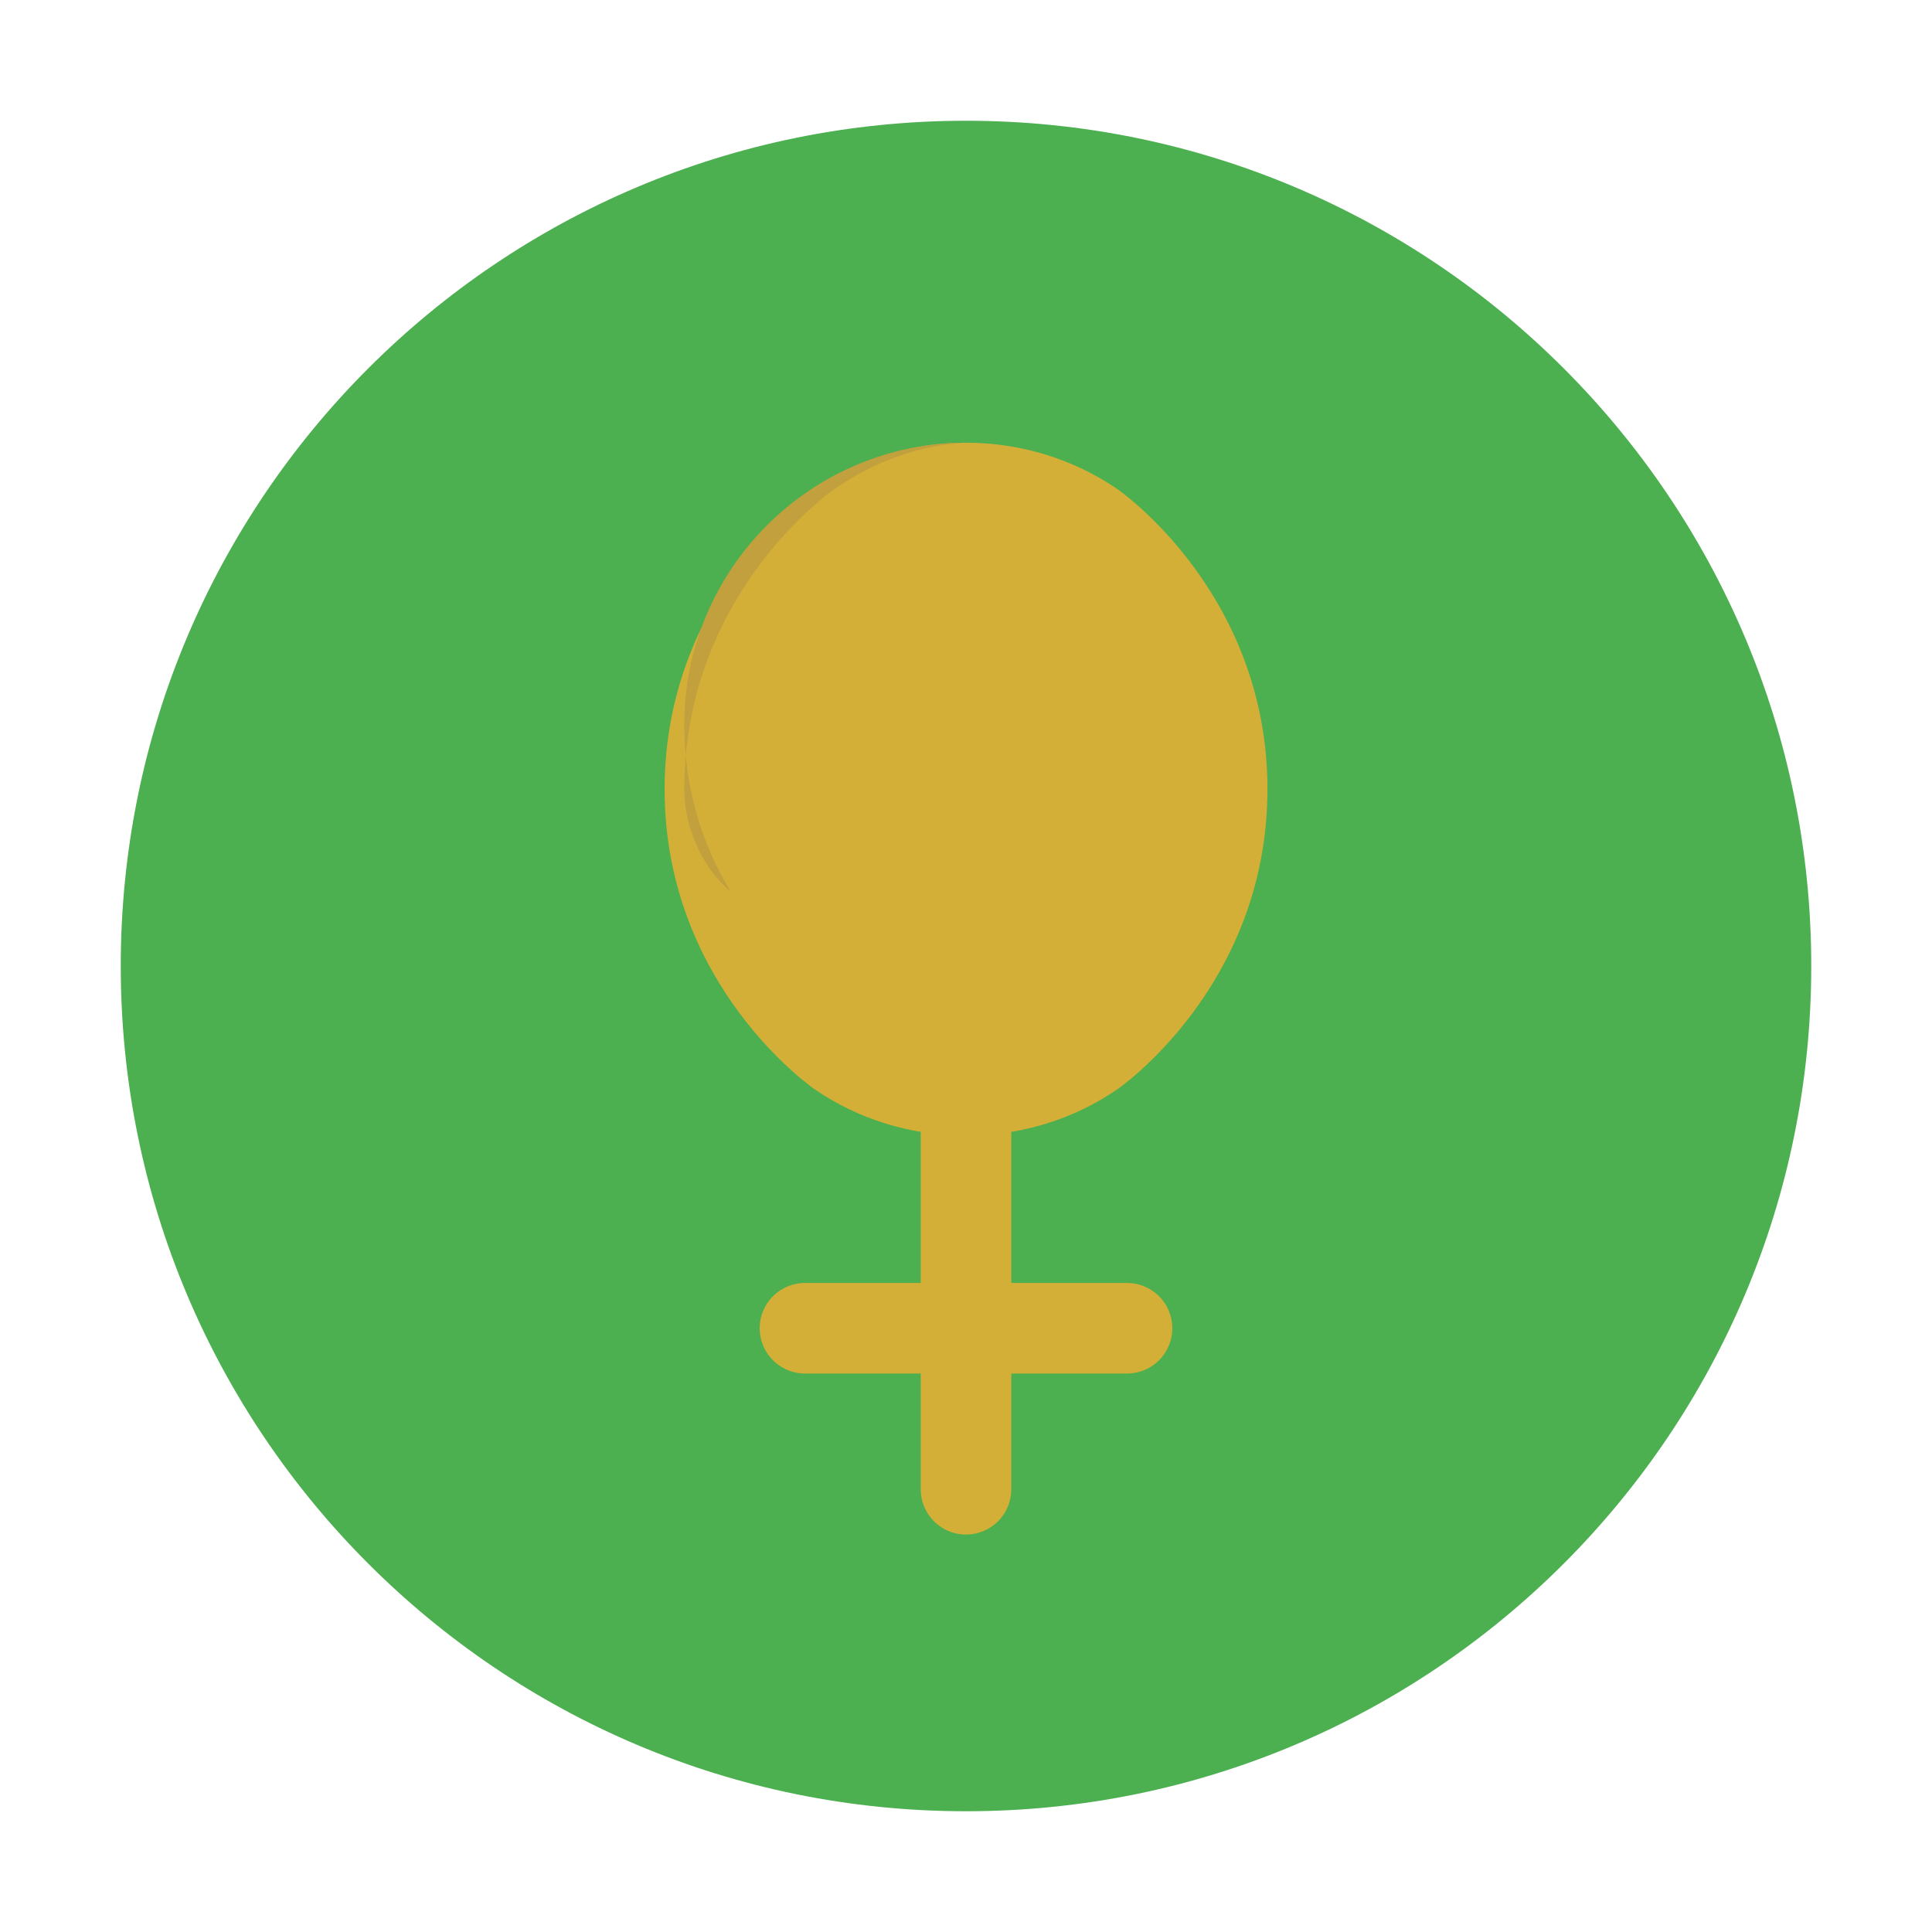 
<svg width="32" height="32" viewBox="0 0 32 32" fill="none" xmlns="http://www.w3.org/2000/svg">
<path d="M16 2C8.268 2 2 8.268 2 16C2 23.732 8.268 30 16 30C23.732 30 30 23.732 30 16C30 8.268 23.732 2 16 2Z" fill="#4CAF50"/>
<path d="M16 7.333C15.09 7.333 14.213 7.606 13.489 8.104C13.489 8.104 11.008 9.805 11.008 13.072C11.008 16.339 13.489 18.039 13.489 18.039L13.489 18.039C14.213 18.538 15.09 18.81 16 18.81C16.91 18.81 17.788 18.538 18.511 18.039L18.511 18.039C18.511 18.039 20.993 16.339 20.993 13.072C20.993 9.805 18.511 8.104 18.511 8.104C17.788 7.606 16.91 7.333 16 7.333Z" fill="#D4AF37"/>
<path d="M16 18.81V24.667M13.333 22H18.667" stroke="#D4AF37" stroke-width="1.5" stroke-linecap="round" stroke-linejoin="round"/>
<path d="M16.001 7.333C13.427 7.333 11.334 9.427 11.334 12C11.334 13.033 11.62 13.984 12.102 14.764C11.678 14.424 11.334 13.756 11.334 13.072C11.334 9.805 13.816 8.104 13.816 8.104C14.473 7.647 15.218 7.374 16.001 7.333Z" fill="#C2A03D"/>
</svg>
  